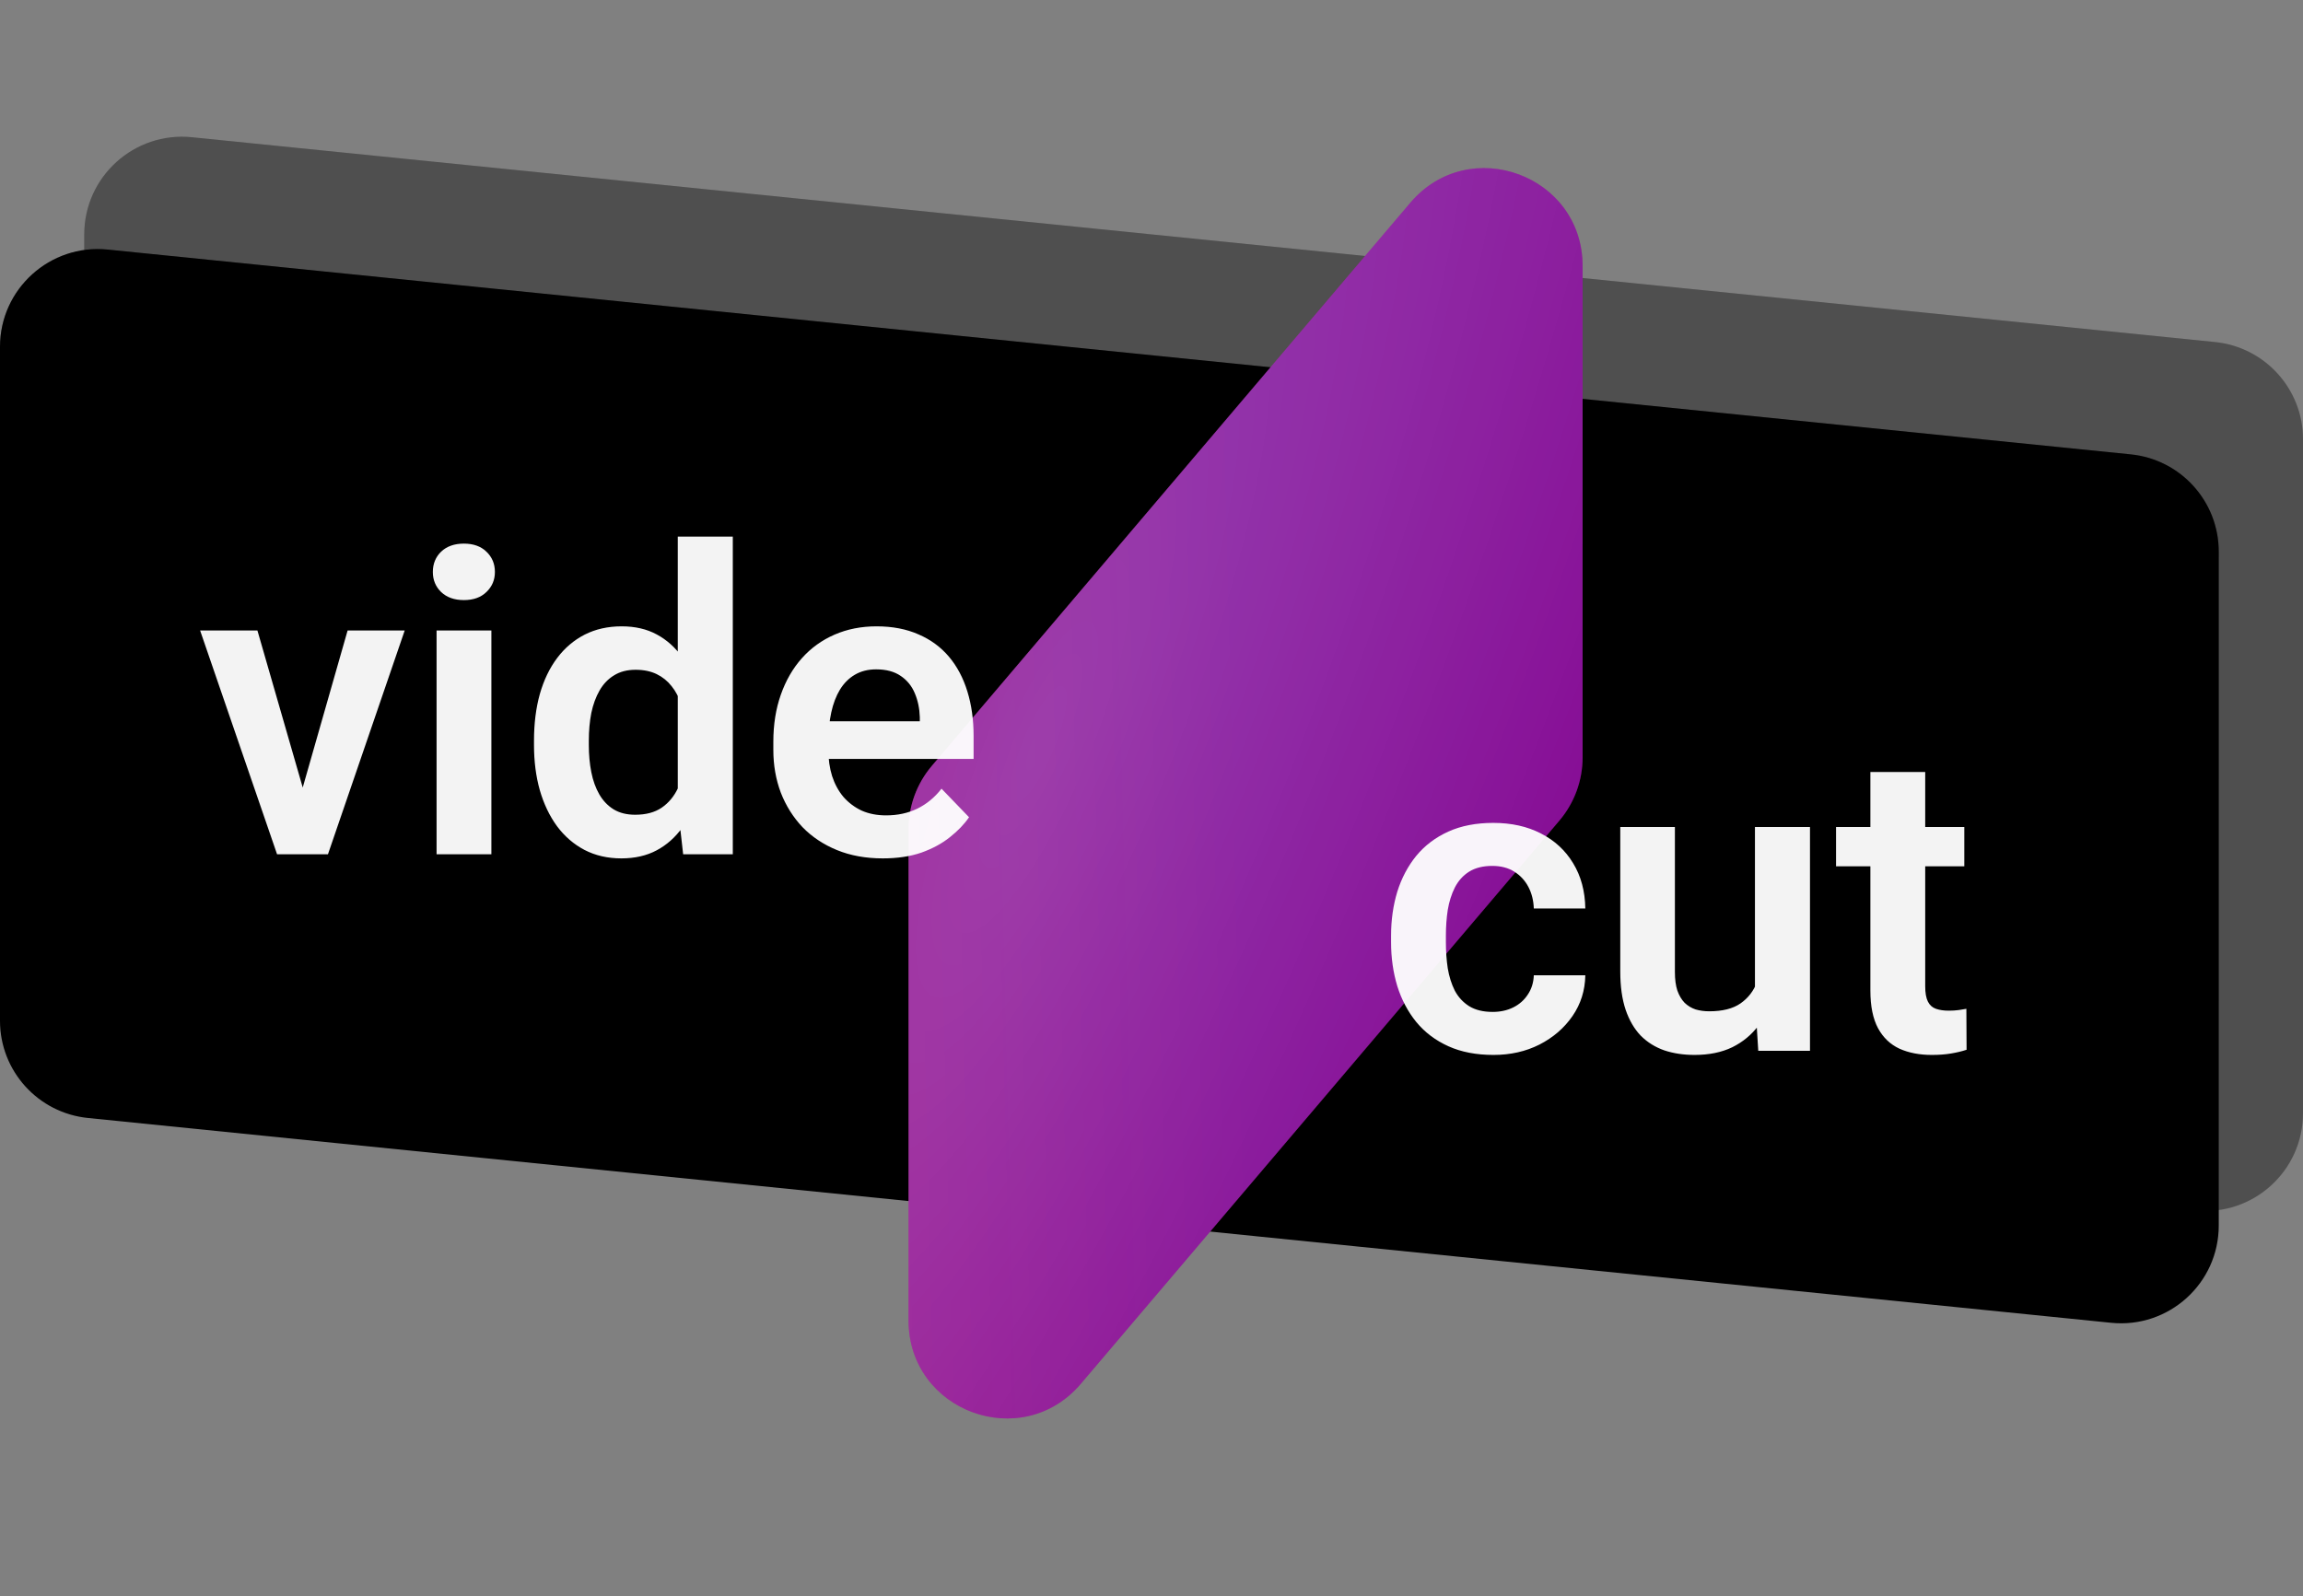 <svg width="212" height="147" viewBox="0 0 212 147" fill="none" xmlns="http://www.w3.org/2000/svg">
<rect x="0" y="0" width="212" height="147" fill="#808080" stroke="none"/>
<g opacity="0.38">
<path d="M7.756 21.592C7.756 16.262 12.361 12.101 17.663 12.637L203.907 31.497C208.502 31.963 212 35.832 212 40.452V102.506C212 107.835 207.395 111.997 202.093 111.46L15.849 92.6C11.253 92.135 7.756 88.265 7.756 83.646V21.592Z" fill="black"/>
<path d="M7.756 21.592C7.756 16.262 12.361 12.101 17.663 12.637L203.907 31.497C208.502 31.963 212 35.832 212 40.452V102.506C212 107.835 207.395 111.997 202.093 111.46L15.849 92.6C11.253 92.135 7.756 88.265 7.756 83.646V21.592Z" fill="url(#paint0_linear_18_1173)" fill-opacity="0.2"/>
</g>
<path d="M0 31.933C0 26.604 4.605 22.442 9.907 22.979L196.151 41.839C200.747 42.304 204.244 46.174 204.244 50.793V112.847C204.244 118.177 199.639 122.339 194.337 121.802L8.093 102.942C3.497 102.476 0 98.607 0 93.987V31.933Z" fill="black"/>
<path d="M0 31.933C0 26.604 4.605 22.442 9.907 22.979L196.151 41.839C200.747 42.304 204.244 46.174 204.244 50.793V112.847C204.244 118.177 199.639 122.339 194.337 121.802L8.093 102.942C3.497 102.476 0 98.607 0 93.987V31.933Z" fill="url(#paint1_linear_18_1173)" fill-opacity="0.2"/>
<path d="M83.636 76.35C83.636 74.216 84.394 72.151 85.776 70.524L129.825 18.669C135.248 12.286 145.685 16.121 145.685 24.496V69.738C145.685 71.873 144.926 73.938 143.544 75.565L99.495 127.419C94.073 133.803 83.636 129.968 83.636 121.593V76.35Z" fill="#AD0072"/>
<path d="M83.636 76.35C83.636 74.216 84.394 72.151 85.776 70.524L129.825 18.669C135.248 12.286 145.685 16.121 145.685 24.496V69.738C145.685 71.873 144.926 73.938 143.544 75.565L99.495 127.419C94.073 133.803 83.636 129.968 83.636 121.593V76.35Z" fill="url(#paint2_radial_18_1173)" fill-opacity="0.26"/>
<path d="M83.636 76.35C83.636 74.216 84.394 72.151 85.776 70.524L129.825 18.669C135.248 12.286 145.685 16.121 145.685 24.496V69.738C145.685 71.873 144.926 73.938 143.544 75.565L99.495 127.419C94.073 133.803 83.636 129.968 83.636 121.593V76.35Z" fill="url(#paint3_linear_18_1173)" fill-opacity="0.23"/>
<path opacity="0.95" d="M27.2 74.85L31.999 58.054H37.255L30.19 78.659H26.991L27.2 74.85ZM23.696 58.054L28.552 74.888L28.724 78.659H25.505L18.421 58.054H23.696ZM45.234 58.054V78.659H40.188V58.054H45.234ZM39.845 52.665C39.845 51.916 40.099 51.294 40.606 50.799C41.127 50.304 41.825 50.056 42.701 50.056C43.577 50.056 44.269 50.304 44.777 50.799C45.297 51.294 45.558 51.916 45.558 52.665C45.558 53.401 45.297 54.017 44.777 54.512C44.269 55.007 43.577 55.255 42.701 55.255C41.825 55.255 41.127 55.007 40.606 54.512C40.099 54.017 39.845 53.401 39.845 52.665ZM62.392 74.279V49.408H67.457V78.659H62.887L62.392 74.279ZM49.157 68.604V68.204C49.157 66.63 49.334 65.201 49.69 63.919C50.058 62.624 50.591 61.514 51.29 60.587C51.988 59.66 52.832 58.943 53.822 58.435C54.825 57.927 55.961 57.673 57.231 57.673C58.462 57.673 59.535 57.921 60.449 58.416C61.376 58.911 62.163 59.616 62.81 60.53C63.471 61.444 63.998 62.529 64.391 63.786C64.785 65.03 65.07 66.401 65.248 67.899V68.985C65.07 70.445 64.785 71.784 64.391 73.003C63.998 74.222 63.471 75.288 62.81 76.202C62.163 77.103 61.376 77.802 60.449 78.297C59.523 78.792 58.437 79.039 57.193 79.039C55.936 79.039 54.806 78.779 53.803 78.259C52.813 77.738 51.969 77.008 51.27 76.069C50.585 75.129 50.058 74.025 49.69 72.755C49.334 71.486 49.157 70.102 49.157 68.604ZM54.203 68.204V68.604C54.203 69.493 54.279 70.324 54.432 71.099C54.584 71.873 54.831 72.558 55.174 73.155C55.517 73.739 55.955 74.196 56.488 74.526C57.034 74.856 57.694 75.021 58.469 75.021C59.459 75.021 60.272 74.805 60.906 74.374C61.554 73.93 62.055 73.326 62.411 72.565C62.766 71.79 62.995 70.921 63.096 69.956V66.966C63.045 66.204 62.912 65.5 62.696 64.852C62.493 64.205 62.201 63.646 61.82 63.177C61.452 62.707 60.995 62.339 60.449 62.072C59.903 61.806 59.256 61.672 58.507 61.672C57.732 61.672 57.072 61.844 56.526 62.186C55.98 62.516 55.536 62.98 55.193 63.577C54.851 64.173 54.597 64.865 54.432 65.652C54.279 66.439 54.203 67.29 54.203 68.204ZM81.263 79.039C79.702 79.039 78.299 78.785 77.055 78.278C75.811 77.77 74.751 77.065 73.874 76.164C73.011 75.25 72.345 74.19 71.875 72.984C71.418 71.765 71.189 70.457 71.189 69.061V68.299C71.189 66.712 71.418 65.271 71.875 63.976C72.332 62.669 72.98 61.545 73.817 60.606C74.655 59.666 75.658 58.943 76.826 58.435C77.994 57.927 79.283 57.673 80.692 57.673C82.152 57.673 83.44 57.921 84.558 58.416C85.675 58.898 86.608 59.584 87.357 60.472C88.106 61.361 88.671 62.428 89.052 63.672C89.433 64.903 89.623 66.268 89.623 67.766V69.88H73.475V66.414H84.672V66.033C84.647 65.233 84.494 64.503 84.215 63.843C83.936 63.17 83.504 62.637 82.92 62.243C82.336 61.837 81.581 61.634 80.654 61.634C79.905 61.634 79.251 61.799 78.692 62.129C78.147 62.447 77.689 62.904 77.321 63.5C76.966 64.084 76.699 64.783 76.522 65.595C76.344 66.408 76.255 67.309 76.255 68.299V69.061C76.255 69.924 76.369 70.724 76.598 71.46C76.839 72.197 77.188 72.838 77.645 73.384C78.115 73.917 78.673 74.336 79.321 74.641C79.981 74.933 80.73 75.079 81.568 75.079C82.622 75.079 83.574 74.875 84.424 74.469C85.288 74.05 86.037 73.434 86.671 72.622L89.204 75.25C88.772 75.885 88.189 76.494 87.452 77.078C86.728 77.662 85.853 78.138 84.824 78.506C83.796 78.862 82.609 79.039 81.263 79.039Z" fill="white"/>
<path opacity="0.95" d="M137.404 93.176C138.115 93.176 138.75 93.036 139.308 92.757C139.867 92.478 140.311 92.084 140.641 91.576C140.984 91.069 141.168 90.478 141.193 89.805H145.935C145.91 91.202 145.516 92.452 144.754 93.557C143.993 94.661 142.977 95.537 141.708 96.185C140.451 96.82 139.042 97.137 137.48 97.137C135.893 97.137 134.509 96.87 133.329 96.337C132.148 95.804 131.164 95.061 130.377 94.109C129.603 93.157 129.019 92.052 128.625 90.796C128.244 89.539 128.054 88.193 128.054 86.758V86.149C128.054 84.715 128.244 83.369 128.625 82.112C129.019 80.855 129.603 79.751 130.377 78.799C131.164 77.846 132.148 77.104 133.329 76.57C134.509 76.037 135.887 75.771 137.461 75.771C139.124 75.771 140.584 76.094 141.841 76.742C143.11 77.389 144.101 78.303 144.812 79.484C145.535 80.665 145.91 82.055 145.935 83.654H141.193C141.168 82.918 141.003 82.258 140.698 81.674C140.394 81.09 139.962 80.62 139.403 80.265C138.845 79.909 138.166 79.732 137.366 79.732C136.515 79.732 135.804 79.909 135.233 80.265C134.674 80.62 134.236 81.109 133.919 81.731C133.614 82.341 133.398 83.026 133.271 83.788C133.157 84.537 133.1 85.324 133.1 86.149V86.758C133.1 87.596 133.157 88.396 133.271 89.158C133.398 89.92 133.614 90.605 133.919 91.215C134.236 91.811 134.674 92.287 135.233 92.643C135.804 92.998 136.528 93.176 137.404 93.176ZM161.55 91.862V76.152H166.616V96.756H161.855L161.55 91.862ZM162.198 87.596L163.759 87.558C163.759 88.942 163.607 90.218 163.302 91.386C162.998 92.554 162.521 93.57 161.874 94.433C161.239 95.283 160.433 95.95 159.456 96.432C158.478 96.902 157.323 97.137 155.99 97.137C154.974 97.137 154.047 96.997 153.209 96.718C152.372 96.426 151.648 95.975 151.039 95.366C150.442 94.744 149.979 93.95 149.648 92.986C149.318 92.008 149.153 90.834 149.153 89.463V76.152H154.181V89.501C154.181 90.186 154.257 90.758 154.409 91.215C154.574 91.672 154.796 92.046 155.076 92.338C155.368 92.617 155.704 92.82 156.085 92.948C156.479 93.062 156.897 93.119 157.342 93.119C158.561 93.119 159.519 92.878 160.217 92.395C160.928 91.9 161.436 91.24 161.741 90.415C162.045 89.577 162.198 88.637 162.198 87.596ZM180.822 76.152V79.77H169.015V76.152H180.822ZM172.176 71.086H177.223V90.815C177.223 91.424 177.305 91.894 177.47 92.224C177.635 92.554 177.883 92.776 178.213 92.89C178.543 93.005 178.937 93.062 179.394 93.062C179.724 93.062 180.028 93.043 180.308 93.005C180.587 92.966 180.822 92.928 181.012 92.89L181.031 96.661C180.612 96.8 180.136 96.915 179.603 97.004C179.083 97.093 178.492 97.137 177.832 97.137C176.702 97.137 175.712 96.947 174.861 96.566C174.011 96.172 173.351 95.544 172.881 94.68C172.411 93.804 172.176 92.649 172.176 91.215V71.086Z" fill="white"/>
<defs>
<linearGradient id="paint0_linear_18_1173" x1="109.878" y1="32.317" x2="109.878" y2="112.463" gradientUnits="userSpaceOnUse">
<stop/>
<stop offset="1" stop-opacity="0"/>
</linearGradient>
<linearGradient id="paint1_linear_18_1173" x1="102.122" y1="42.658" x2="102.122" y2="122.805" gradientUnits="userSpaceOnUse">
<stop/>
<stop offset="1" stop-opacity="0"/>
</linearGradient>
<radialGradient id="paint2_radial_18_1173" cx="0" cy="0" r="1" gradientUnits="userSpaceOnUse" gradientTransform="translate(95.659 68.512) rotate(22.834) scale(53.299 214.697)">
<stop stop-color="white"/>
<stop offset="1" stop-color="white" stop-opacity="0"/>
</radialGradient>
<linearGradient id="paint3_linear_18_1173" x1="113.756" y1="72.39" x2="7.756" y2="74.976" gradientUnits="userSpaceOnUse">
<stop stop-color="#0029FF"/>
<stop offset="1" stop-color="#0029FF" stop-opacity="0"/>
</linearGradient>
</defs>
</svg>
